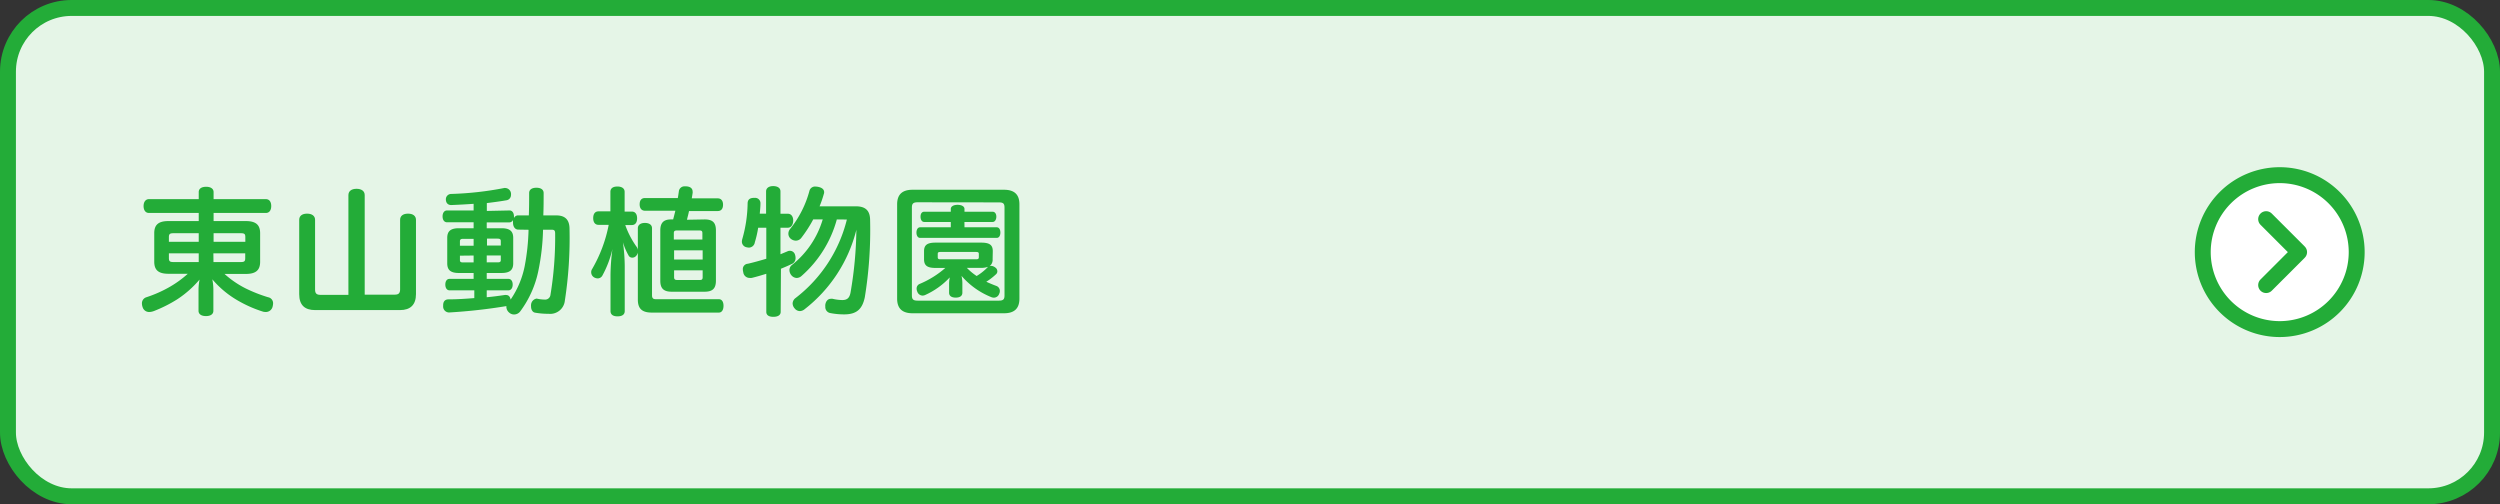 <svg xmlns="http://www.w3.org/2000/svg" viewBox="0 0 471 95"><rect x="0" y="0" width="471" height="95" fill="#333333" stroke="none"/><defs><style>.cls-1{fill:#e5f5e7;}.cls-2,.cls-5{fill:none;stroke:#23ac38;stroke-width:3px;}.cls-2{stroke-miterlimit:10;}.cls-3{fill:#23ac38;}.cls-4{fill:#fff;}.cls-5{stroke-linecap:round;stroke-linejoin:round;}</style></defs><title>btn04</title><g id="レイヤー_2" data-name="レイヤー 2"><g id="コンテンツ"><rect class="cls-1" x="1.5" y="1.5" width="468" height="92" rx="12" ry="12"/><rect class="cls-2" x="1.5" y="1.5" width="468" height="92" rx="12" ry="12"/><path class="cls-3" d="M28.05,40.12c-.65,0-1-.55-1-1.3s.37-1.3,1-1.3h9.39V36.19c0-.65.54-1,1.4-1s1.4.37,1.4,1v1.33H50.1c.65,0,1,.52,1,1.3s-.36,1.3-1,1.3H40.24v1.53H46.3c1.87,0,2.71.68,2.71,2.29v5.38c0,1.61-.84,2.29-2.71,2.29h-4a18,18,0,0,0,3.93,2.7A27.78,27.78,0,0,0,50.51,56a1.14,1.14,0,0,1,.94,1.17,2.43,2.43,0,0,1-.08.55,1.31,1.31,0,0,1-1.32,1.06,2.58,2.58,0,0,1-.45-.05,23.51,23.51,0,0,1-5-2.23A18.16,18.16,0,0,1,40,52.62a10.29,10.29,0,0,1,.2,1.93v4c0,.65-.54,1-1.4,1s-1.4-.36-1.4-1V54.6a10.21,10.21,0,0,1,.2-1.93,19.54,19.54,0,0,1-4.21,3.72A25.67,25.67,0,0,1,29,58.6a2.66,2.66,0,0,1-.88.18,1.27,1.27,0,0,1-1.25-.91,2.09,2.09,0,0,1-.13-.67A1.19,1.19,0,0,1,27.58,56a23.45,23.45,0,0,0,4.13-1.8,19.75,19.75,0,0,0,3.67-2.62H31.74c-1.87,0-2.68-.68-2.68-2.29V43.94c0-1.61.81-2.29,2.68-2.29h5.7V40.12Zm9.39,3.82H32.68c-.65,0-.86.13-.86.73v.88h5.62Zm-5.62,3.79v.91c0,.6.21.73.86.73h4.76V47.73Zm14.4-2.18v-.88c0-.6-.18-.73-.85-.73H40.24v1.61Zm-6,3.82h5.13c.67,0,.85-.13.85-.73v-.91h-6Z"/><path class="cls-3" d="M74.38,55.51c.7,0,1-.26,1-1V41.42c0-.76.58-1.17,1.49-1.17s1.5.41,1.5,1.17v14c0,2-1.06,3-3,3h-16c-1.92,0-3-.91-3-3v-14c0-.76.57-1.17,1.48-1.17s1.51.41,1.51,1.17V54.55c0,.7.26,1,1,1h5.28V36.76c0-.78.62-1.19,1.53-1.19s1.54.41,1.54,1.19V55.51Z"/><path class="cls-3" d="M96,39.65c.52,0,.83.47.83,1.12a1.67,1.67,0,0,1,0,.33.82.82,0,0,1,.8-.52h2c.06-1.43.06-2.86.06-4.21,0-.65.52-1,1.37-1s1.36.36,1.36,1c0,1.28,0,2.71-.06,4.21h2.42c1.72,0,2.52.84,2.52,2.58a77.24,77.24,0,0,1-.88,13.47,2.78,2.78,0,0,1-3.07,2.49,14.14,14.14,0,0,1-2.52-.21c-.47-.07-.78-.54-.78-1.17a1.35,1.35,0,0,1,0-.33,1.27,1.27,0,0,1,1-1.15h.1a6.85,6.85,0,0,0,1.46.18,1,1,0,0,0,1.09-.85A66.47,66.47,0,0,0,104.59,44c0-.59-.18-.72-.65-.72h-1.63a43.07,43.07,0,0,1-.89,7.77A19.26,19.26,0,0,1,98,58.68a1.46,1.46,0,0,1-1.14.57,1.36,1.36,0,0,1-.91-.34,1.43,1.43,0,0,1-.55-1.11v-.13l0,0a104.53,104.53,0,0,1-10.77,1.2h0a1.12,1.12,0,0,1-1.14-1.2v-.15c0-.73.36-1.12,1-1.12,1.59,0,3.26-.11,4.87-.24V54.7H84.7c-.52,0-.8-.47-.8-1.09s.28-1.07.8-1.07h4.53V51.43H86.44c-1.53,0-2.18-.55-2.18-1.82V44.82c0-1.27.65-1.82,2.18-1.82h2.79V41.88h-5c-.54,0-.85-.46-.85-1.11s.31-1.12.85-1.12h5V38.4c-1.43.1-2.86.18-4.22.23H85c-.57,0-1-.36-1-1.09v0a1,1,0,0,1,1-1,61.18,61.18,0,0,0,10-1.12.51.51,0,0,1,.21,0,1.13,1.13,0,0,1,1.06,1,1.16,1.16,0,0,1,0,.32,1,1,0,0,1-.91,1c-1.12.2-2.37.36-3.64.52v1.48ZM87.23,45c-.42,0-.58.13-.58.47v.83h2.58V45Zm-.58,3.17V49c0,.34.16.44.58.44h2v-1.3Zm11-4.91c-.62,0-1-.55-1-1.33a3.52,3.52,0,0,1,0-.49.77.77,0,0,1-.7.46H91.7V43h2.78c1.56,0,2.21.55,2.21,1.82v4.79c0,1.27-.65,1.82-2.21,1.82H91.7v1.11h4.08c.52,0,.81.45.81,1.07s-.29,1.09-.81,1.09H91.7V56c1.17-.11,2.31-.26,3.38-.42a.77.77,0,0,1,.26,0c.49,0,.75.29.86.86a17,17,0,0,0,2.65-6.29,41.56,41.56,0,0,0,.73-6.86Zm-3.3,3v-.83c0-.34-.16-.47-.6-.47h-2v1.3Zm-.6,3.17c.44,0,.6-.1.6-.44v-.86H91.7v1.3Z"/><path class="cls-3" d="M120.17,47.58a1.36,1.36,0,0,1-.39.7.93.93,0,0,1-.65.26.76.76,0,0,1-.68-.36,12.2,12.2,0,0,1-1.09-2.53,33.93,33.93,0,0,1,.34,4.45v8.5c0,.65-.47,1-1.36,1s-1.32-.37-1.32-1V51.71a40.61,40.61,0,0,1,.36-4.78,19.32,19.32,0,0,1-1.9,5,1,1,0,0,1-.91.52,1.44,1.44,0,0,1-.67-.21,1.12,1.12,0,0,1-.52-.93,1.06,1.06,0,0,1,.18-.63,26.53,26.53,0,0,0,3.12-8.32h-1.92c-.65,0-1-.49-1-1.27s.34-1.27,1-1.27H115V36.14c0-.65.47-1,1.32-1s1.36.37,1.36,1v3.72h1.35c.65,0,1,.49,1,1.27s-.34,1.27-1,1.27H117.8a16.39,16.39,0,0,0,2.13,4.09,1.37,1.37,0,0,1,.24.59V43c0-.6.49-1,1.32-1s1.35.36,1.35,1V55.61c0,.57.21.76.73.76h11.86c.57,0,.88.49.88,1.24s-.31,1.28-.88,1.28H122.79c-1.82,0-2.62-.73-2.62-2.45Zm12.58-6.24c1.54,0,2.13.62,2.13,2.08v9.46c0,1.43-.59,2.08-2.13,2.08h-6.21c-1.54,0-2.14-.65-2.14-2.08V43.42c0-1.33.52-2.08,2-2.08h.42c.15-.55.28-1.09.42-1.64h-5.73c-.62,0-1-.44-1-1.2s.34-1.19,1-1.19h6.19c.08-.42.13-.83.19-1.2a1.06,1.06,0,0,1,1.16-1,1,1,0,0,1,.29,0c.83.07,1.15.47,1.15,1a.77.77,0,0,1,0,.26c-.05.31-.1.65-.16,1h4.89c.63,0,1,.44,1,1.19s-.33,1.2-1,1.2h-5.41c-.1.55-.26,1.09-.39,1.64Zm-.42,3.79V43.94c0-.42-.15-.52-.57-.52h-4.21c-.42,0-.6.1-.6.52v1.19ZM127,48.9h5.38V47.16H127Zm0,3.31c0,.44.18.54.6.54h4.21c.42,0,.57-.1.57-.54V50.93H127Z"/><path class="cls-3" d="M147.08,58.76c0,.6-.52.93-1.38.93s-1.33-.33-1.33-.93V51.58c-.93.29-1.87.57-2.75.78a1.74,1.74,0,0,1-.39,0,1.2,1.2,0,0,1-1.2-1.09,2,2,0,0,1-.08-.52,1,1,0,0,1,.94-1.06c1.06-.24,2.26-.58,3.48-.94V42.9h-1.53a19.45,19.45,0,0,1-.63,2.75,1.15,1.15,0,0,1-1.11,1,2.35,2.35,0,0,1-.42-.06,1.08,1.08,0,0,1-.91-1.06,1.92,1.92,0,0,1,.08-.5,25.5,25.5,0,0,0,1-6.68c0-.8.49-1.07,1.19-1.07h.11a1,1,0,0,1,1.12,1v.06c0,.65-.08,1.3-.13,1.92h1.19V36.06c0-.62.52-1,1.33-1s1.38.34,1.38,1v4.21h1.4c.62,0,1,.52,1,1.27s-.37,1.36-1,1.36h-1.4v5l1.3-.54a1,1,0,0,1,.44-.11,1,1,0,0,1,1,.73,1.91,1.91,0,0,1,.1.63,1.16,1.16,0,0,1-.75,1.14c-.62.31-1.33.6-2,.88Zm10.58-17.42A21.78,21.78,0,0,1,151,52a1.42,1.42,0,0,1-.91.37,1.37,1.37,0,0,1-1-.52,1.56,1.56,0,0,1-.36-.94,1.22,1.22,0,0,1,.49-1A17.13,17.13,0,0,0,155,41.34h-1.79A24.08,24.08,0,0,1,151,44.77a1.32,1.32,0,0,1-1.06.57A1.54,1.54,0,0,1,149,45a1.24,1.24,0,0,1-.47-1,1.42,1.42,0,0,1,.39-.94,19.45,19.45,0,0,0,3.59-7.15,1.09,1.09,0,0,1,1.17-.76,2.63,2.63,0,0,1,.49.06c.71.15,1.1.49,1.1,1a1.1,1.1,0,0,1-.08.4,20.89,20.89,0,0,1-.78,2.26h6.84c1.84,0,2.68.83,2.68,2.65a78.52,78.52,0,0,1-1,14.48c-.47,2.24-1.54,3.23-3.88,3.23a13.51,13.51,0,0,1-2.68-.26,1.14,1.14,0,0,1-.88-1.2,1.71,1.71,0,0,1,0-.39c.12-.7.52-1.09,1.06-1.09a1.42,1.42,0,0,1,.29,0,8.65,8.65,0,0,0,1.82.24c.93,0,1.38-.37,1.58-1.41a73.74,73.74,0,0,0,1.1-11.83,27.31,27.31,0,0,1-9.73,14.95,1.48,1.48,0,0,1-.91.37,1.28,1.28,0,0,1-1-.52,1.45,1.45,0,0,1-.37-.94,1.33,1.33,0,0,1,.55-1,26.72,26.72,0,0,0,9.67-14.79Z"/><path class="cls-3" d="M189.15,35.75c1.92,0,2.91.86,2.91,2.75V56.26c0,1.9-1,2.76-2.91,2.76H171.93c-1.9,0-2.91-.86-2.91-2.76V38.5c0-1.89,1-2.75,2.91-2.75Zm-16.26,2.36c-.85,0-1.09.26-1.09,1V55.64c0,.75.24,1,1.09,1h15.29c.86,0,1.07-.26,1.07-1V39.13c0-.76-.21-1-1.07-1Zm8.82,4.71h6.06c.47,0,.7.44.7,1s-.23,1-.7,1H173.36c-.47,0-.7-.47-.7-1s.23-1,.7-1h5.77v-1h-5c-.44,0-.7-.42-.7-1s.26-.93.7-.93h5v-.52c0-.47.5-.78,1.28-.78s1.3.31,1.3.78v.52H187c.45,0,.71.39.71.93s-.26,1-.71,1h-5.3Zm5.3,6a1.51,1.51,0,0,1-.57,1.33.94.94,0,0,1,.29-.06,1.31,1.31,0,0,1,.75.29.86.86,0,0,1,.42.73.74.74,0,0,1-.26.57,11.89,11.89,0,0,1-1.82,1.4c.62.29,1.25.55,1.87.78a1,1,0,0,1,.68,1,1,1,0,0,1-.11.46,1.07,1.07,0,0,1-1,.76,1.31,1.31,0,0,1-.52-.11,14.44,14.44,0,0,1-5.59-4,6.62,6.62,0,0,1,.16,1.32v1.85c0,.62-.47.93-1.25.93s-1.25-.31-1.25-.93V53.48a6.24,6.24,0,0,1,.13-1.22,14.5,14.5,0,0,1-4.6,3.3,1.25,1.25,0,0,1-.52.13,1.08,1.08,0,0,1-1-.73,1.47,1.47,0,0,1-.13-.57.94.94,0,0,1,.6-.91,17.66,17.66,0,0,0,4.81-3h-1.82c-1.51,0-2.19-.39-2.19-1.64V47.32c0-1.22.68-1.61,2.19-1.61h8.55c1.54,0,2.21.39,2.21,1.61Zm-9.85-1.35c-.37,0-.49.1-.49.36v.63c0,.28.12.39.49.39h6.76c.36,0,.49-.11.49-.39v-.63c0-.26-.13-.36-.49-.36Zm5,3A11.1,11.1,0,0,0,184,52a10.12,10.12,0,0,0,2.08-1.66.29.29,0,0,1,.1-.08,4.17,4.17,0,0,1-1.4.21Z"/><circle class="cls-4" cx="429.5" cy="47.5" r="14.5"/><path class="cls-3" d="M429.5,34.5a13,13,0,1,1-13,13,13,13,0,0,1,13-13m0-3a16,16,0,1,0,16,16,16,16,0,0,0-16-16Z"/><polyline class="cls-5" points="426.94 41.29 433.15 47.5 426.94 53.71"/></g></g></svg>